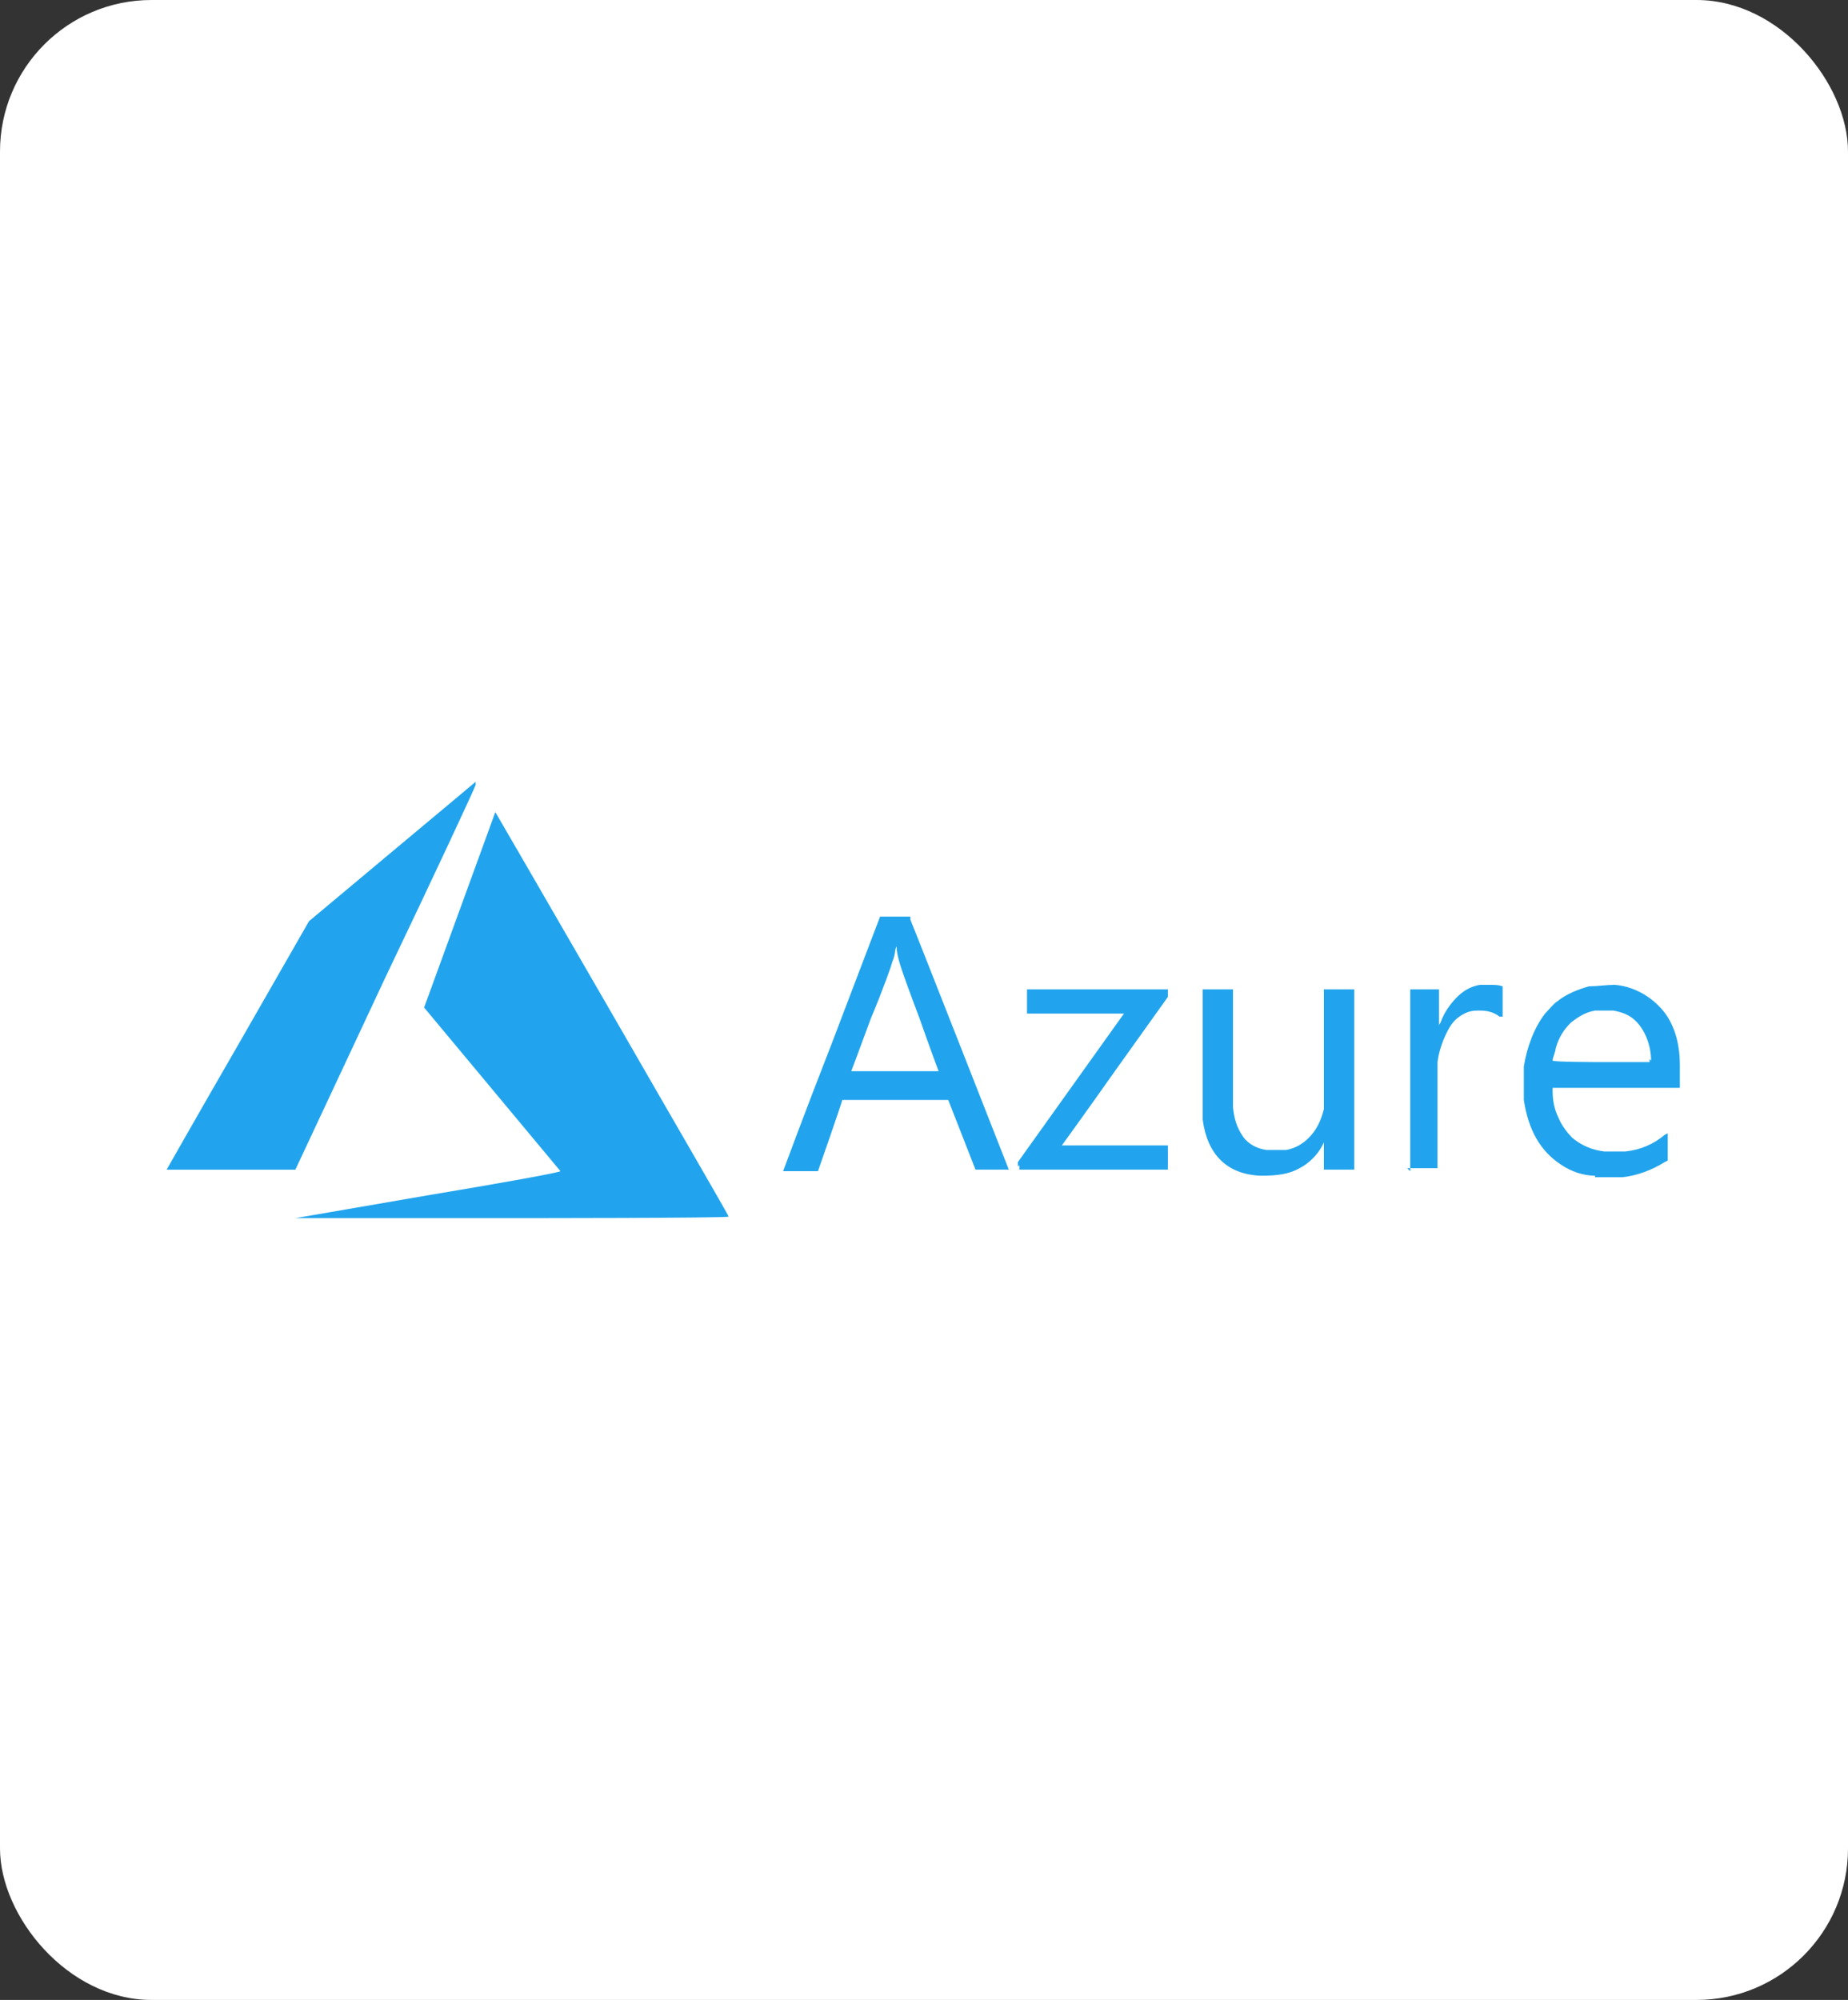 <?xml version="1.0" encoding="UTF-8"?>
<svg id="Layer_1" xmlns="http://www.w3.org/2000/svg" version="1.1" viewBox="0 0 122 132">
  <rect x="0" y="0" width="122" height="132" fill="#333333" stroke="none"/>
  <!-- Generator: Adobe Illustrator 29.1.0, SVG Export Plug-In . SVG Version: 2.1.0 Build 142)  -->
  <defs>
    <style>
      .st0 {
        fill: #fff;
      }

      .st1 {
        fill: #21a4ed;
      }
    </style>
  </defs>
  <rect class="st0" y="0" width="122" height="132" rx="10" ry="10"/>
  <g id="layer1">
    <g id="layer1-1">
      <path id="path21" class="st1" d="M28.2,78.9c4.8-.8,8.7-1.5,8.8-1.6h0s-4.5-5.4-4.5-5.4c-2.5-3-4.5-5.4-4.5-5.4,0,0,4.7-12.9,4.7-12.9,0,0,3.2,5.5,7.7,13.3,4.2,7.3,7.7,13.3,7.7,13.4h0c0,.1-14.3.1-14.3.1h-14.3s8.7-1.5,8.7-1.5ZM83.2,77.6c-2.2-.1-3.5-1.4-3.8-3.7,0-.6,0-.6,0-4.7v-3.9s1,0,1,0h1v3.8c0,3.4,0,3.8,0,4,.1,1,.4,1.6.8,2.1.4.4.8.6,1.4.7.3,0,1,0,1.3,0,.6-.1,1.1-.4,1.5-.8.5-.5.8-1.1,1-1.9v-.3c0,0,0-3.8,0-3.8v-3.8h2v11.9h-2v-.9c0-.6,0-.9,0-.9,0,0,0,0-.1.2-.3.6-.9,1.2-1.5,1.5-.7.4-1.5.5-2.5.5h0ZM105.3,77.6c-.8,0-1.6-.3-2.2-.7-1.4-.9-2.2-2.3-2.5-4.3,0-.7,0-1.6,0-2.2.2-1.3.7-2.6,1.4-3.5.2-.2.6-.7.8-.8.6-.5,1.4-.8,2.1-1,.5,0,1.2-.1,1.7-.1,1.2.1,2.3.7,3.1,1.6.8.9,1.2,2.2,1.2,3.7,0,.2,0,.7,0,1v.5s-4.2,0-4.2,0h-4.2v.2c0,.6.1,1.2.4,1.8.2.5.6,1,.9,1.3.6.5,1.3.8,2.1.9.3,0,1.1,0,1.4,0,1-.1,1.9-.5,2.6-1.1,0,0,.2-.1.2-.1,0,0,0,.2,0,.9v.9s-.2.1-.2.1c-.8.5-1.8.9-2.8,1-.3,0-1.4,0-1.8,0h0ZM109,70c0-1-.4-2-1-2.6-.4-.4-.9-.6-1.5-.7-.3,0-.9,0-1.2,0-.6.1-1.1.4-1.6.8-.5.5-.8,1-1,1.7,0,.2-.2.6-.2.8h0c0,.1,3.2.1,3.2.1h3.2v-.2ZM51.7,77.3s1.4-3.8,3.2-8.4l3.2-8.4h1s1,0,1,0v.2c.3.7,6.5,16.5,6.5,16.5s-.5,0-1.1,0h-1.1s-.9-2.3-.9-2.3l-.9-2.3h-3.5s-3.5,0-3.5,0h0c0,.1-.4,1.2-.8,2.4l-.8,2.3h-1.1c-.9,0-1.1,0-1.1,0h0ZM62,70.8s-.6-1.6-1.3-3.6c-1.4-3.7-1.4-3.9-1.5-4.5,0-.3,0-.3-.1,0,0,.2-.1.6-.2.8,0,.1-.6,1.8-1.4,3.7-.7,1.9-1.3,3.5-1.3,3.5s1.3,0,2.9,0,2.9,0,2.9,0ZM67.2,77v-.3l3.5-4.9,3.5-4.9h-3.2s-3.2,0-3.2,0v-.8s0-.8,0-.8h9.3v.5l-3.5,4.9c-1.9,2.7-3.5,4.9-3.5,4.9s1.6,0,3.5,0h3.5v1.6h-9.8v-.3ZM93.1,77.3s0-2.7,0-6v-6h1.9v1.2c0,.7,0,1.2,0,1.2s0-.1.1-.2c.2-.6.6-1.2,1.1-1.7.4-.4.9-.7,1.5-.8.2,0,.3,0,.6,0,.4,0,.6,0,.9.1h0v2h-.2c-.4-.3-.8-.4-1.3-.4-.3,0-.5,0-.8.1-.5.2-.9.5-1.2,1-.4.7-.7,1.5-.8,2.3,0,.1,0,1.3,0,3.6v3.4h-1c-.5,0-1,0-1,0ZM11,77.2s2.1-3.7,4.7-8.2l4.7-8.2,5.5-4.6c3-2.5,5.5-4.6,5.5-4.6,0,0,0,0,0,.2,0,.1-2.7,5.9-6,12.8l-5.9,12.6h-4.3c-2.3,0-4.3,0-4.3,0Z"/>
    </g>
  </g>
</svg>